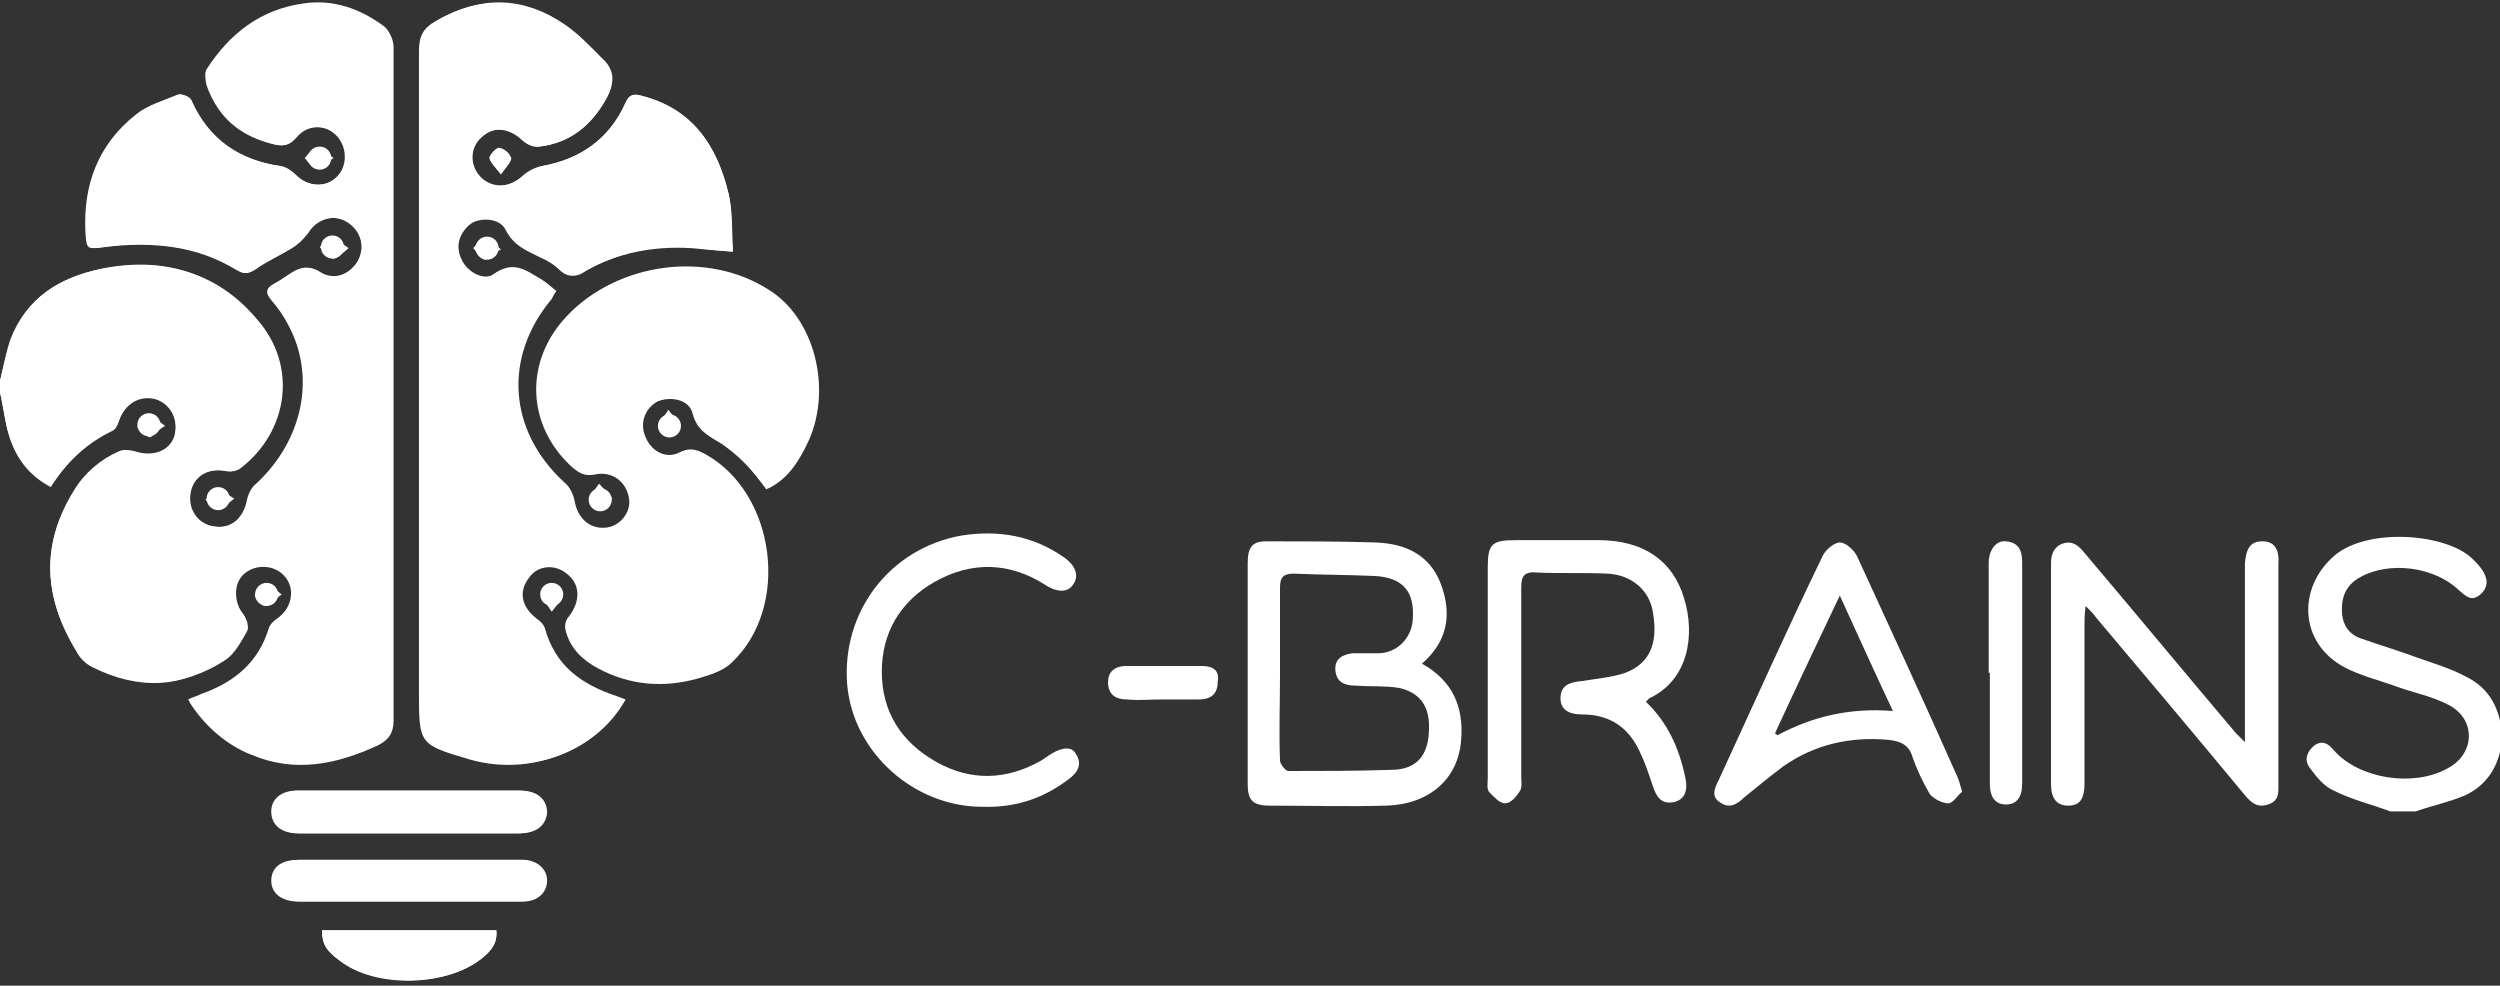 <svg enable-background="new 0 0 216.6 85.4" viewBox="0 0 216.6 85.4" xmlns="http://www.w3.org/2000/svg"><rect x="0" y="0" width="216.6" height="85.4" fill="#333333" stroke="none"/><g fill="#fff"><path d="m0 34c.3 1.2.4 2.5.8 3.7.6 1.9 1.8 3.4 3.6 4.4 1.4-2.2 3.1-3.8 5.4-4.9.3-.1.4-.5.5-.8.5-1.6 1.7-2.4 3.2-1.9 1.3.4 2 1.9 1.6 3.3-.4 1.3-1.9 1.8-3.4 1.3-.4-.1-1-.2-1.4 0-1.6.7-3 1.9-3.9 3.4-2.9 4.7-2.6 9.3.2 13.8.3.6.9 1.1 1.4 1.4 3.9 2 7.8 1.9 11.5-.5.8-.5 1.4-1.6 1.9-2.5.2-.3 0-1.1-.3-1.4-.9-1.2-.9-2.9.2-3.7s2.7-.6 3.5.5c.9 1.2.6 2.7-.7 3.7-.3.2-.6.5-.7.8-.8 3-2.9 4.7-5.8 5.7-.4.1-.8.3-1.2.5 1.3 2.1 3.3 3.8 5.4 4.6 3.8 1.6 7.4.8 10.9-.8 1-.5 1.4-1.1 1.4-2.2 0-19.4 0-38.8 0-58.3 0-.6-.3-1.3-.7-1.6-2.1-1.5-4.4-2.4-7-2-3.7.4-6.4 2.5-8.4 5.5-.2.3-.2 1 0 1.4 1 2.8 2.9 4.4 5.8 5.1.8.2 1.3.1 1.9-.6 1-1.2 2.6-1.1 3.6-.1.9.9.9 2.5 0 3.5-1 1-2.6.9-3.6-.1-.3-.3-.8-.7-1.3-.8-3.6-.5-6.3-2.3-7.8-5.7-.1-.3-.8-.6-1.1-.5-1.2.5-2.6.9-3.6 1.7-3.2 2.6-4.6 6.1-4.4 10.2.1 1.5.1 1.5 1.6 1.3 4.1-.5 8-.1 11.5 2 .6.4 1 .3 1.6-.1 1-.7 2.1-1.2 3.1-1.8.5-.3 1-.8 1.4-1.3.7-1.2 2.2-1.7 3.4-1s1.7 2.1 1 3.4c-.6 1.2-2.2 1.7-3.3 1-.9-.6-1.6-.4-2.4 0-.5.3-1.1.7-1.6 1-.7.4-.8.8-.2 1.4.6.7 1.1 1.4 1.5 2.2 2.4 4.5 1.2 9.9-2.8 13.7-.4.4-.7.9-.8 1.4-.3 1.7-1.3 2.6-3 2.3-1.3-.2-2.2-1.4-2-2.8.2-1.5 1.5-2.3 3.1-2 .4.1.9 0 1.2-.2 4.2-3.2 5-8.9 1.5-12.9-3.5-4.2-8.2-5.4-13.5-4.4-3.6.7-6.5 2.5-7.8 6.1-.5 1.2-.7 2.4-1 3.6m63.5-11.2c-.1-1.8 0-3.5-.4-5.1-1-4.1-3.1-7.3-7.5-8.4-.7-.2-1.1-.1-1.4.6-1.4 3.2-3.9 4.9-7.3 5.5-.6.1-1.3.5-1.8 1-1.1.9-2.6 1-3.5-.1-.9-1-.9-2.5.1-3.4 1.1-1 2.4-.9 3.5.2.4.3 1 .6 1.5.6 2.6-.3 4.5-1.8 5.8-4.1.8-1.4.8-2.6-.4-3.6-1-1-2-2.1-3.2-2.9-3.5-2.4-7.2-2.5-10.9-.4-1 .6-1.5 1.3-1.5 2.6v55.5c0 4.6 0 4.6 4.4 5.9 5.2 1.5 10.8-.6 13.3-5.1-.3-.1-.5-.2-.8-.3-3-1-5.3-2.6-6.2-5.9-.1-.3-.4-.6-.7-.8-1.3-1-1.6-2.3-.7-3.5.8-1.2 2.4-1.4 3.5-.5 1.2.9 1.2 2.4.2 3.7-.2.3-.4.9-.3 1.2.4 1.5 1.4 2.6 2.8 3.3 2.7 1.5 5.6 1.7 8.6.9 1-.3 2.1-.6 2.8-1.3 5.1-4.8 3.8-14.6-2.2-18-.7-.4-1.4-.7-2.3-.2-1.2.6-2.5-.1-3-1.4-.5-1.2 0-2.5 1.2-3.1 1.1-.5 2.8-.2 3.1 1 .4 1.6 1.5 2 2.6 2.7.7.5 1.3 1 1.9 1.6.7.7 1.3 1.5 1.9 2.3 1.8-.9 2.7-2.5 3.5-4.2 2-4.6.4-10.6-3.5-13-5.3-3.4-13-2.4-17.3 2.2-3.7 3.9-3.5 9.5.5 13.1.6.5 1.1.8 2 .6 1.5-.3 2.7.7 2.9 2.1.1 1.2-.8 2.4-2.1 2.6-1.4.2-2.5-.7-2.8-2.2-.1-.6-.4-1.3-.9-1.7-4.9-4.5-5.3-10.9-1.1-15.9.1-.2.2-.4.4-.7-.4-.3-.8-.7-1.3-1-1.2-.7-2.4-1.7-4-.5-.9.7-2.4-.1-2.9-1.2-.6-1.2-.2-2.4.9-3.2 1-.7 2.6-.6 3.1.5.7 1.3 1.8 1.8 3 2.4.6.3 1.3.7 1.8 1.2.7.6 1.2.6 1.9.1 2.9-1.7 6.1-2.3 9.4-2.1.8.2 1.9.3 3.4.4zm-28 52.7c-3.2 0-6.5 0-9.7 0-1.5 0-2.3.7-2.3 1.8s.9 1.8 2.3 1.8h10.6 8.8c1.2 0 2-.8 2-1.8s-.7-1.7-1.9-1.8c-.3 0-.6 0-1 0-2.8 0-5.8 0-8.8 0zm-.1-2.3h9.6c1.5 0 2.3-.7 2.4-1.8 0-1.1-.8-1.9-2.3-1.9-6.4 0-12.8 0-19.2 0-1.4 0-2.2.7-2.2 1.8s.9 1.9 2.3 1.9zm-7.5 8.4c0 1.2.4 1.8 1.5 2.6 3.1 2.4 9.5 2.3 12.5-.3.7-.6 1.2-1.2 1.1-2.3-5.1 0-10.1 0-15.1 0zm15.5-59c-.7-.5-1-1-1.4-1s-.7.6-1 .9c.3.3.6.9 1 1 .3 0 .7-.5 1.4-.9zm-29.1 15.3c-.7-.5-1.1-1-1.4-.9-.4.1-.7.6-1 1 .3.3.7.8 1.1.9.2-.1.6-.6 1.3-1zm37.6 5c-.4.6-.9 1.1-.8 1.4s.7.8 1 .8.9-.6.9-.9-.6-.7-1.1-1.3zm-23-28.2c-.7-.5-1.1-1-1.5-.9-.4 0-.7.6-1 .9.3.3.6.9 1 .9s.8-.5 1.5-.9zm1.3 7.8c-.6-.4-1-.9-1.4-.9s-.7.5-1.1.8c.3.3.7.9 1.1 1 .3.1.8-.4 1.4-.9zm27.7 14c-.4.7-.9 1.1-.9 1.4.1.4.6.6 1 1 .3-.3.8-.7.9-1 0-.4-.5-.7-1-1.4zm-37.6 7.7c-.7-.4-1.2-.9-1.5-.8-.4.1-.6.6-1 .9.4.3.7.8 1.1.9.3 0 .7-.5 1.4-1zm4.1 8.3c-.7-.5-1.1-1-1.4-.9-.4.1-.9.6-.9 1 0 .3.6.9.9.9.4 0 .7-.5 1.4-1zm23.4 1.5c.5-.7.9-1 .9-1.4 0-.3-.5-.7-.8-1-.3.3-.9.6-1 .9 0 .3.4.7.9 1.5zm-4.4-37.9c.4-.7.9-1.1.9-1.4-.1-.3-.6-.8-1-.8-.3 0-.8.6-.8.9s.5.6.9 1.3z"/><path d="m0 33c.3-1.2.5-2.4.9-3.6 1.4-3.6 4.2-5.3 7.8-6.1 5.3-1.1 9.9.2 13.5 4.4 3.4 4 2.7 9.7-1.5 12.9-.3.2-.8.3-1.2.2-1.6-.3-2.9.5-3.1 2-.2 1.4.6 2.6 2 2.8 1.6.3 2.7-.7 3-2.3.1-.5.4-1.1.8-1.4 4-3.7 5.2-9.2 2.8-13.7-.4-.8-.9-1.5-1.5-2.2-.5-.6-.5-1 .2-1.4.6-.3 1.1-.7 1.6-1 .8-.5 1.5-.6 2.4 0 1.1.8 2.6.2 3.3-1 .7-1.3.2-2.7-1-3.4s-2.7-.2-3.4 1c-.3.5-.8 1-1.4 1.3-1 .7-2.1 1.1-3.1 1.8-.6.4-.9.5-1.6.1-3.6-2.2-7.5-2.6-11.5-2-1.5.2-1.5.2-1.6-1.3-.2-4.1 1.1-7.6 4.4-10.2 1-.8 2.4-1.2 3.6-1.7.3-.1.9.2 1.1.5 1.5 3.4 4.2 5.2 7.8 5.7.5.1.9.4 1.3.8 1.1 1 2.6 1.1 3.6.1.9-.9.9-2.5 0-3.5-1-1.1-2.6-1.1-3.6.1-.6.7-1.1.8-1.9.6-2.9-.7-4.8-2.3-5.8-5.1-.1-.4-.2-1.1 0-1.4 2-3.1 4.7-5.2 8.4-5.7 2.6-.4 5 .5 7 2 .4.3.7 1.1.7 1.6v58.3c0 1.1-.3 1.7-1.4 2.2-3.6 1.7-7.2 2.4-10.9.8-2-.8-4-2.5-5.4-4.6.4-.2.8-.3 1.2-.5 2.8-1 4.9-2.7 5.8-5.7.1-.3.4-.6.7-.8 1.3-.9 1.6-2.5.7-3.7-.8-1.1-2.5-1.3-3.5-.5-1.1.9-1.2 2.5-.2 3.7.3.3.4 1.1.3 1.4-.5.9-1 2-1.9 2.5-3.5 2.7-7.4 2.8-11.4.8-.6-.3-1.1-.8-1.4-1.4-2.8-4.6-3.1-9.2-.2-13.8 1-1.5 2.3-2.7 3.9-3.4.4-.2 1-.2 1.4 0 1.5.5 2.9-.1 3.4-1.3.5-1.4-.3-2.9-1.6-3.3-1.4-.4-2.7.4-3.2 1.9-.1.3-.3.7-.5.8-2.3 1.1-4 2.7-5.4 4.9-1.9-1-3-2.5-3.6-4.4-.4-1.3-.5-2.6-.8-3.8 0-.3 0-.7 0-1z"/><path d="m63.5 21.8c-1.4-.1-2.5-.2-3.6-.3-3.3-.2-6.5.4-9.4 2.1-.7.4-1.3.4-1.9-.1-.5-.5-1.1-.9-1.8-1.2-1.2-.6-2.3-1-3-2.4-.5-1-2.1-1.1-3.1-.5-1.1.7-1.4 2-.9 3.2.5 1.1 2 1.8 2.9 1.2 1.6-1.2 2.7-.2 4 .5.4.3.8.6 1.3 1-.2.3-.3.5-.4.7-4.2 5.1-3.7 11.4 1.1 15.9.4.4.7 1.1.9 1.7.3 1.4 1.4 2.4 2.8 2.2 1.3-.2 2.3-1.4 2.1-2.6-.2-1.4-1.4-2.4-2.9-2.1-.9.2-1.4-.1-2-.6-4-3.6-4.2-9.2-.5-13.1 4.3-4.6 12-5.6 17.3-2.2 3.9 2.4 5.5 8.4 3.5 13-.7 1.7-1.7 3.2-3.5 4.2-.6-.8-1.2-1.6-1.9-2.3-.6-.6-1.2-1.1-1.9-1.6-1.1-.7-2.2-1.1-2.6-2.7-.3-1.2-1.9-1.5-3.1-1-1.2.6-1.7 1.9-1.2 3.1s1.9 1.9 3 1.4c.9-.5 1.6-.2 2.3.2 6.1 3.5 7.3 13.2 2.2 18-.7.7-1.8 1-2.8 1.3-2.9.8-5.8.6-8.6-.9-1.3-.7-2.4-1.7-2.8-3.3-.1-.4 0-.9.3-1.2 1-1.3 1-2.8-.2-3.7-1.1-.9-2.6-.7-3.5.5s-.6 2.5.7 3.5c.3.2.6.5.7.8.9 3.2 3.2 4.9 6.2 5.9.3.1.5.2.8.3-2.4 4.4-8.1 6.6-13.3 5.1-4.4-1.3-4.4-1.3-4.4-5.9 0-18.5 0-37 0-55.5 0-1.3.4-2 1.5-2.6 3.7-2.1 7.4-2.1 10.9.4 1.4.7 2.4 1.8 3.4 2.8 1.1 1.1 1.1 2.3.4 3.6-1.3 2.3-3.1 3.8-5.8 4.1-.5.1-1.1-.2-1.5-.6-1.1-1-2.5-1.2-3.5-.2-1 .9-1.1 2.4-.1 3.4s2.4 1 3.5.1c.5-.4 1.2-.8 1.8-1 3.4-.6 5.9-2.4 7.3-5.5.3-.7.7-.8 1.4-.6 4.4 1.2 6.5 4.3 7.5 8.4.4 1.6.2 3.3.4 5.1z"/><path d="m35.5 74.5h9 1c1.1.1 1.9.8 1.9 1.8s-.8 1.8-2 1.8c-2.9 0-5.9 0-8.8 0-3.5 0-7.1 0-10.6 0-1.5 0-2.3-.7-2.3-1.8s.9-1.8 2.3-1.8z"/><path d="m35.4 72.2c-3.2 0-6.4 0-9.6 0-1.4 0-2.3-.7-2.3-1.9 0-1.1.9-1.8 2.2-1.8h19.2c1.5 0 2.3.7 2.3 1.9 0 1.1-.9 1.8-2.4 1.8-3 0-6.2 0-9.4 0z"/><path d="m27.9 80.6h15.1c.1 1.1-.4 1.7-1.1 2.3-3 2.6-9.4 2.8-12.5.3-1.1-.8-1.5-1.4-1.5-2.6z"/><path d="m43.4 15.1c-.5-.6-.9-1-1-1.4 0-.3.6-.9.8-.9.4 0 1 .5 1 .8.2.4-.3.8-.8 1.5z"/><path d="m100.8 60.5c-1 0-2.1 0-3.1 0 1 .1 2.1 0 3.1 0h3.2c-1 .1-2.1 0-3.2 0z"/><path d="m213.6 58.6c-1.3-.7-2.7-1.1-4.1-1.6-1.6-.6-3.3-1.1-5-1.7-1.1-.4-1.6-1.3-1.6-2.5 0-1.3.5-2.2 1.6-2.8 2.5-1.4 6.4-.9 8.5 1.1.6.5 1.1 1.1 1.9.4s.6-1.5.1-2.2c-.2-.3-.5-.6-.8-.9-2.3-2.2-9-2.7-11.9-.3-3.3 2.8-3.1 7.6.8 9.7 1.3.7 2.9 1.1 4.3 1.6 1.6.6 3.3.9 4.8 1.7 2.4 1.3 2.2 4.3-.2 5.5-2.9 1.6-7.6.9-9.8-1.6-.5-.6-1-.9-1.7-.4-.6.5-.9 1.2-.4 1.9.6.8 1.2 1.6 2.1 2 1.6.8 3.3 1.2 4.9 1.8h2.2c1.4-.5 2.9-.8 4.3-1.4 2.1-1 3.1-2.9 3.2-5.2-.2-2.3-1.1-4.1-3.2-5.1z"/><path d="m123.2 57.5c2.3-2 2.6-4.4 1.6-7-1-2.5-3.1-3.4-5.6-3.5-3.1-.1-6.3-.1-9.5-.1-1.2 0-1.6.5-1.6 1.9v19.1c0 1.4.4 1.9 1.9 1.9 3.4 0 6.7.1 10.1 0 3.7-.1 6.3-2.3 6.5-5.8.2-2.7-.7-5-3.4-6.5zm.6 5.9c-.1 2.2-1.2 3.3-3.3 3.3-3 .1-5.9.1-8.9.1-.2 0-.7-.6-.7-.9-.1-2.5 0-5.1 0-7.6 0-1.2 0-2.5 0-3.7s0-2.5 0-3.7c0-.9.3-1.2 1.2-1.2 2.3.1 4.6.1 6.9.2 2.5.1 3.6 1.3 3.4 3.8-.1 1.6-1.4 2.9-3 2.9-.7 0-1.4 0-2.2 0-.9.1-1.6.5-1.5 1.5s.8 1.3 1.7 1.3c1.3.1 2.6 0 3.8.2 2.3.5 2.7 2.2 2.6 3.8z"/><path d="m196 46.9c-1 0-1.4.6-1.5 1.9v1 14.5c-.4-.4-.6-.6-.8-.8-4.4-5.2-8.7-10.4-13.1-15.6-.5-.6-1-1.1-1.9-.8-.8.3-1 1-1 1.7v19.1c0 1.3.5 1.9 1.5 1.9s1.4-.6 1.4-1.9c0-4.6 0-9.2 0-13.8 0-.4 0-.8.1-1.6.5.5.7.7.9 1 4.3 5.1 8.6 10.2 12.9 15.4.6.7 1.1 1.1 2 .8 1-.3.9-1.1.9-1.8 0-6.3 0-12.7 0-19 .1-1.4-.4-2-1.4-2z"/><path d="m145.9 51.8c-1-3.3-3.6-5-7.4-5-2.4 0-4.8 0-7.2 0-2 0-2.4.3-2.4 2.3v18.3c0 .4-.1.9.1 1.2.4.4.9 1 1.4 1s1-.6 1.3-1.1c.2-.3.1-.8.1-1.2 0-5.5 0-10.9 0-16.4 0-.9.2-1.4 1.3-1.3 2.1.1 4.1 0 6.2.1 2 .1 3.6 1.4 3.9 3.3.5 2.8-.3 4.5-2.4 5.3-1.2.4-2.5.5-3.7.7-1 .1-1.9.3-1.9 1.5 0 .9.6 1.4 1.9 1.4 2.1 0 3.7.9 4.7 2.7.6 1.1 1 2.3 1.4 3.5.3.9.7 1.6 1.8 1.4.9-.2 1.3-.9 1-2.2-.5-2.4-1.5-4.7-3.4-6.5.2-.2.2-.2.3-.3 3.4-1.6 4-5.5 3-8.7z"/><path d="m160.9 48.2c-.3-.6-1-1.2-1.5-1.2s-1.3.7-1.5 1.2c-3.1 6.4-6 12.9-9 19.4-.3.6-.7 1.4.1 1.9.8.6 1.5.2 2.1-.4 1.1-.9 2.2-1.8 3.4-2.7 2.7-1.9 5.8-2.6 9.1-2.3 1 .1 1.8.4 2.1 1.5.4 1.1.9 2.2 1.5 3.2.3.4 1.1.8 1.6.8.4 0 .8-.7 1.2-1-.2-.7-.3-1.1-.5-1.5-2.8-6.3-5.7-12.6-8.6-18.9zm-6.9 15.5c-.1-.1-.2-.1-.2-.2 1.8-3.9 3.6-7.7 5.6-11.9 1.6 3.5 3 6.6 4.6 10-3.8-.3-7 .5-10 2.1z"/><path d="m91.1 65.3c-.3.2-.6.4-.9.6-3 1.7-6.1 1.8-9.1.1s-4.7-4.3-4.7-7.8c0-3.4 1.6-6.1 4.6-7.8 3.2-1.8 6.5-1.7 9.6.3 1.1.7 2 .6 2.4-.1.5-.7.2-1.6-.8-2.3-2.7-1.9-5.7-2.4-8.9-1.9-6.2 1.1-10.4 6.6-9.9 12.9.5 5.9 5.8 10.6 11.7 10.6 3 .1 5.4-.8 7.5-2.4.8-.6 1.2-1.3.6-2.2-.3-.6-1.1-.6-2.1 0z"/><path d="m173.8 46.9c-.9-.1-1.5.8-1.5 1.9v9.5h.1v9.6c0 1.2.5 1.8 1.4 1.8s1.4-.6 1.4-1.8c0-6.4 0-12.8 0-19.2 0-1-.3-1.7-1.4-1.8z"/><path d="m104.1 57.7c-2.2 0-4.3 0-6.5 0-.9 0-1.6.4-1.6 1.4 0 1.1.7 1.5 1.6 1.5 1 .1 2.1 0 3.1 0h3.2c.9 0 1.6-.4 1.6-1.5.2-1.1-.5-1.4-1.4-1.4z"/><path d="m110.9 58.3c0-1.2 0-2.5 0-3.7v3.7 7.6c0-2.5 0-5 0-7.6z"/><circle cx="58" cy="36.9" r="1"/><circle cx="42.2" cy="21.5" r="1"/><circle cx="52" cy="43.3" r="1"/><circle cx="47.8" cy="51.5" r="1"/><circle cx="23.1" cy="51.5" r="1"/><circle cx="18.9" cy="43.2" r="1"/><circle cx="12.9" cy="36.8" r="1"/><circle cx="28.8" cy="21.4" r="1"/><circle cx="27.7" cy="13.7" r="1"/></g></svg>